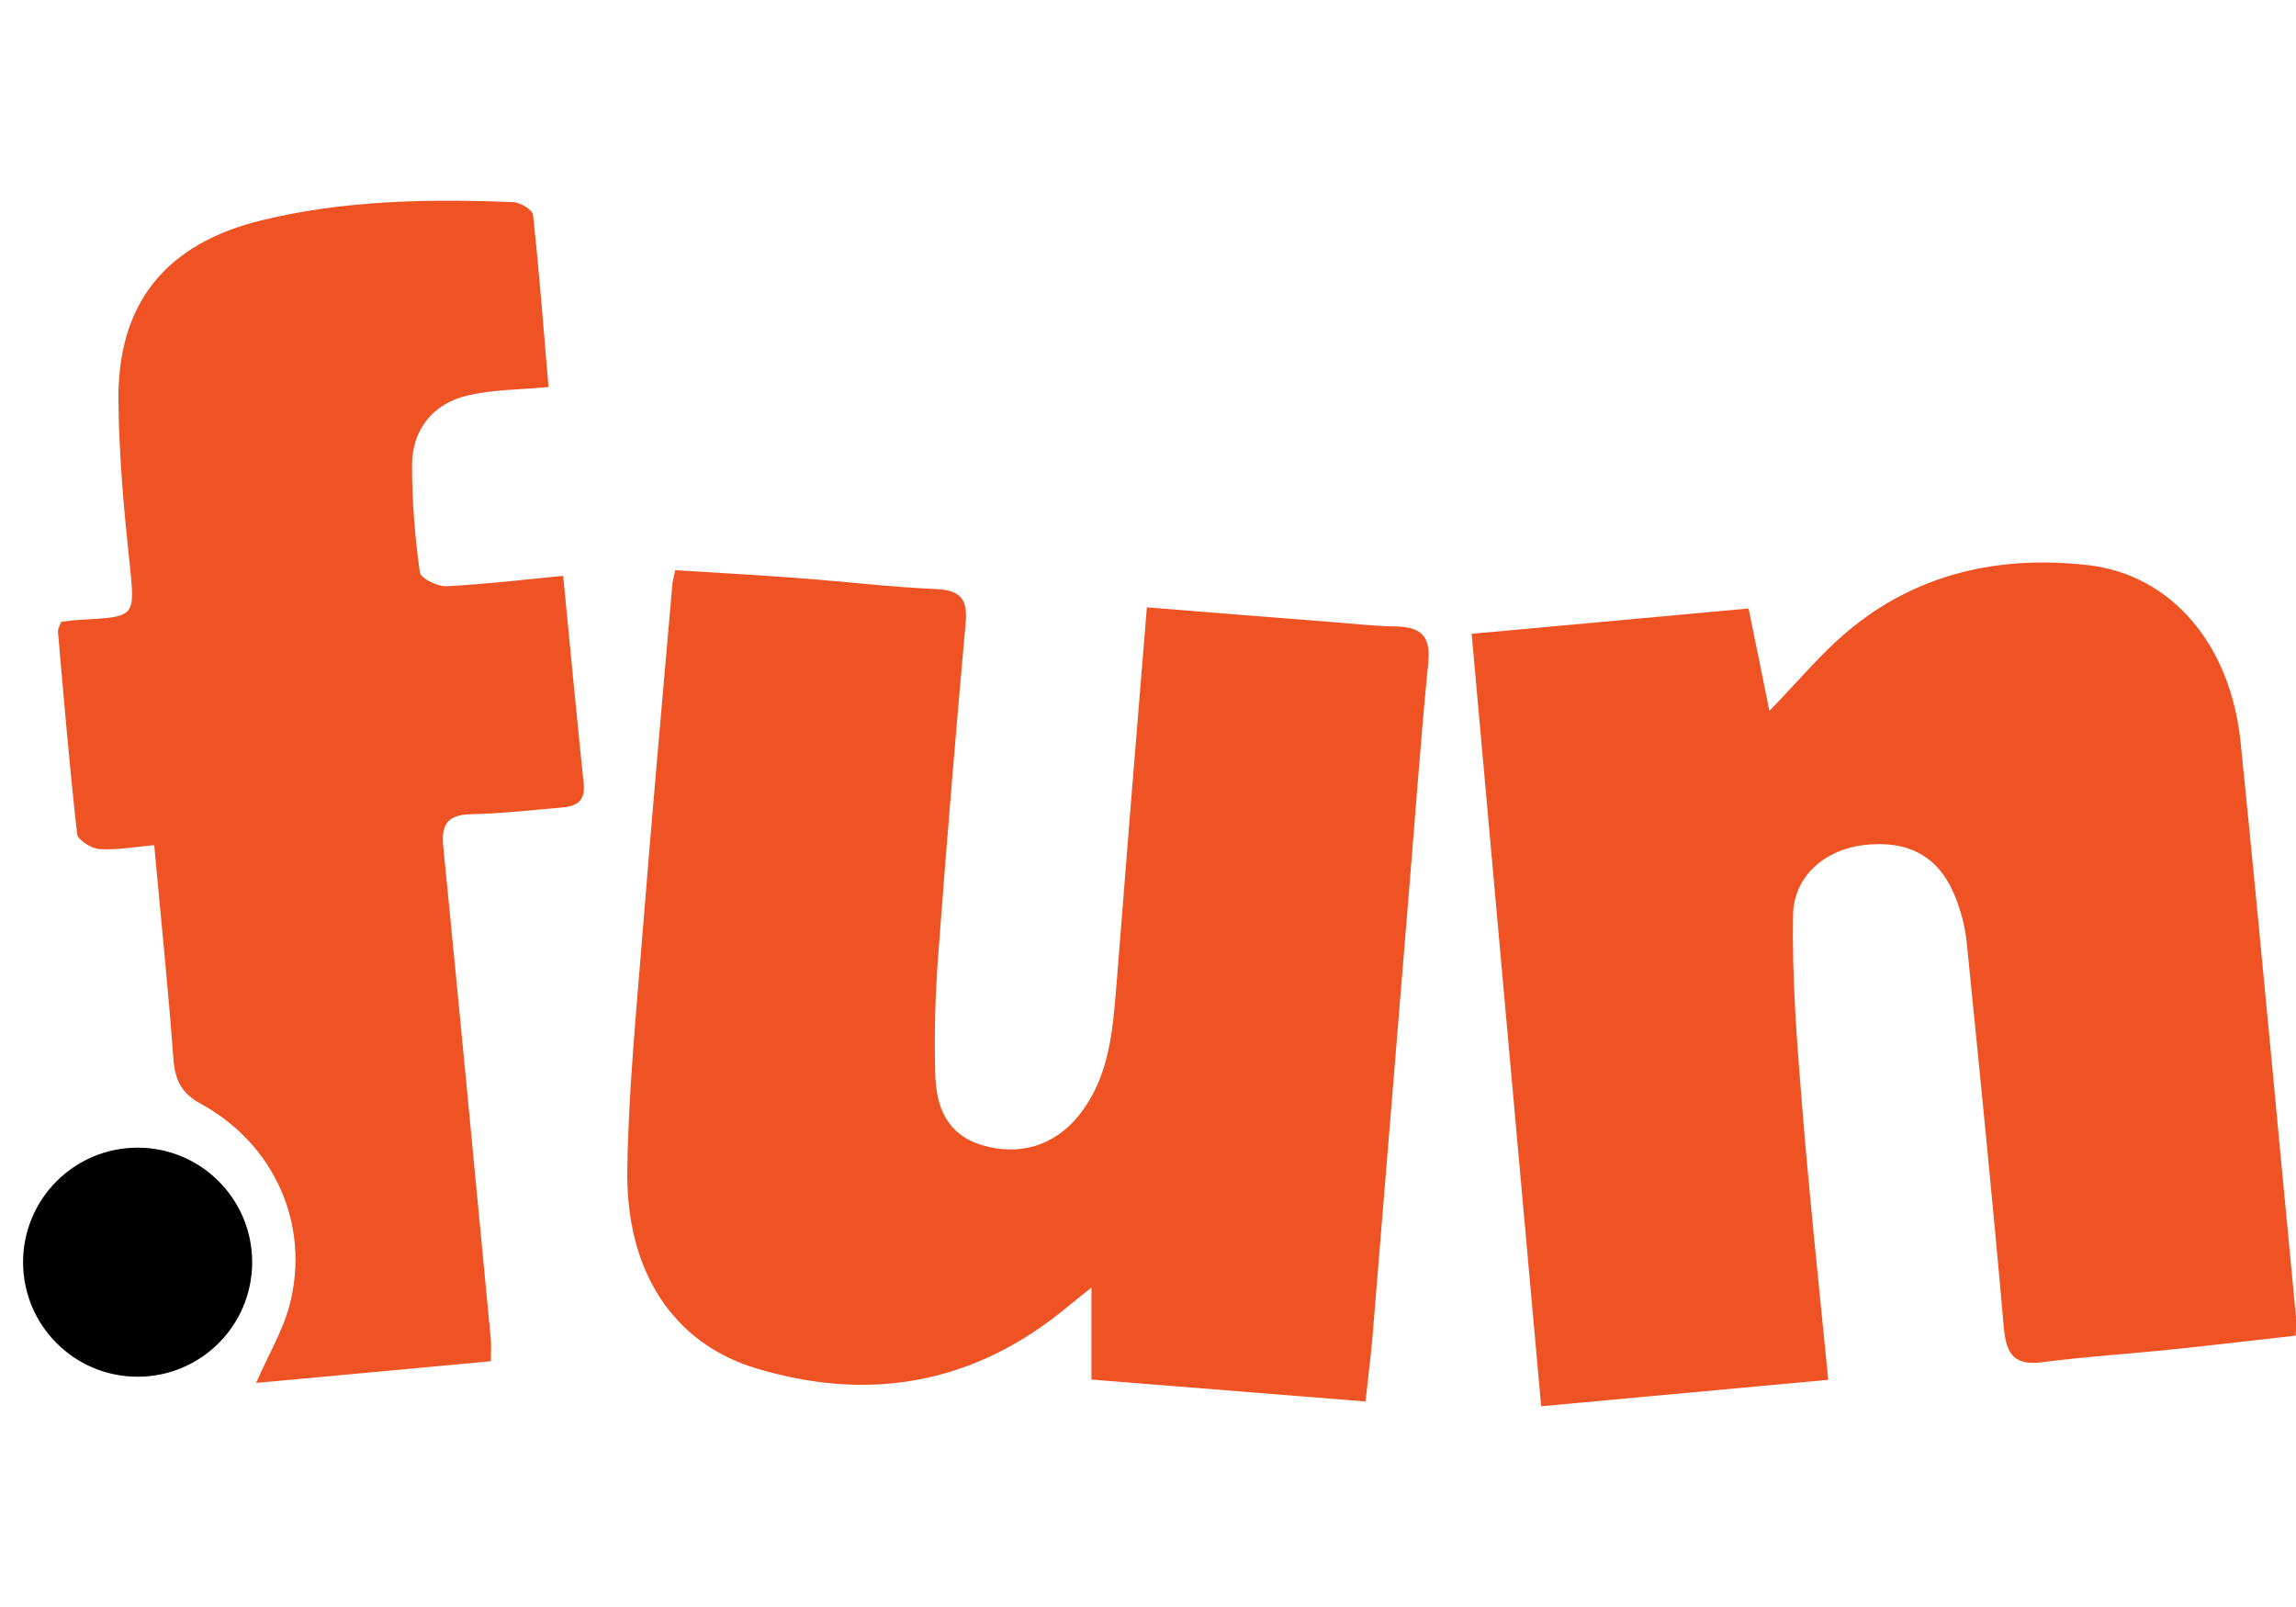 <?xml version="1.0" encoding="utf-8"?>
<!-- Generator: Adobe Illustrator 24.0.2, SVG Export Plug-In . SVG Version: 6.00 Build 0)  -->
<svg version="1.1" id="Layer_1" xmlns="http://www.w3.org/2000/svg" xmlns:xlink="http://www.w3.org/1999/xlink" x="0px" y="0px"
	 viewBox="0 0 815.8 428.4" style="enable-background:new 0 0 815.8 428.4;" xml:space="preserve" width="50" height="35">
<style type="text/css">
	.st0{fill:#EF5323;}
</style>
<title>fun-logo</title>
<g id="JLqhwW.tif">
	<g>
		<path class="st0" d="M621.3,144.9c2.4,11.6,4.6,22.8,7.4,36.4c10.1-10.4,18-20,27.3-27.9c24.8-21,54.3-27.5,86-23.9
			c29.3,3.4,50.5,27.9,54.1,62.8c7,68.5,13.2,137,19.8,205.5c0,1.8-0.1,3.7-0.2,5.5c-14.6,1.6-29.3,3.4-44,4.9
			c-15.2,1.6-30.5,2.5-45.6,4.5c-10.1,1.4-13.2-2.4-14.1-12.1c-4-45.7-8.6-91.3-13.2-137c-0.6-5.8-2.1-11.4-4.3-16.8
			c-5.9-14.1-16.7-19.7-32.6-17.8c-13.4,1.7-24.6,10.9-24.8,24.9c-0.4,22.1,1.3,44.3,3.1,66.4c2.6,32.6,6.1,65.1,9.4,98.7l-102,9.4
			c-8.3-91.7-16.4-182.5-24.7-274.5L621.3,144.9z"/>
		<path class="st0" d="M407.5,144.5c23.4,1.9,45.1,3.6,66.9,5.3c7.3,0.6,14.5,1.4,21.8,1.5c8.5,0.2,12.2,3.3,11.3,12.6
			c-2.9,29.7-5,59.5-7.5,89.3c-4.1,50.4-8.3,100.9-12.4,151.3c-0.6,6.8-1.5,13.6-2.4,22.2l-97.4-7.8v-32.7c-5.4,4.3-8.6,7-11.9,9.6
			c-32.4,25.3-68.6,30.8-107.3,19.1c-29.5-8.9-46.3-34.7-45.7-70.6c0.4-28,3.2-56,5.4-83.9c3.3-41.4,7-82.7,10.6-124
			c0.1-1.1,0.4-2.1,1-5.1c14.4,0.9,29.2,1.7,43.8,2.8c16.3,1.2,32.6,3.2,49,3.9c8.8,0.4,11.2,3.9,10.4,12.1
			c-3.5,39.2-6.8,78.4-9.7,117.6c-1.1,14.1-1.5,28.3-1.1,42.5c0.3,11.4,3.8,21.5,16.6,25.4c13.1,3.9,25.5,0.4,34.3-10.4
			c10.7-13.2,12.1-29.3,13.4-45.3C400.1,235.2,403.7,190.6,407.5,144.5z"/>
		<path class="st0" d="M174.4,412.4L91,420.1c4.4-10.1,9.5-18.5,11.9-27.7c7.4-28.3-5.2-57-31.4-71.4c-7.2-3.9-9.3-8.6-9.9-16.2
			c-1.8-24.7-4.4-49.3-6.8-75.8c-6.8,0.6-13.2,1.8-19.4,1.4c-2.9-0.2-7.8-3.2-8-5.4c-2.7-23.9-4.7-47.8-6.8-71.8
			c-0.1-1,0.6-2,1.2-3.6c2.4-0.3,4.8-0.6,7.3-0.7c19.4-1.1,18.9-1,16.9-20.6c-2-18.8-3.7-37.7-3.9-56.6
			C41.5,36.6,58.8,15.2,93.2,6.9c29.3-7.1,59.2-7.6,89.1-6.4c2.5,0.1,6.9,2.7,7.1,4.5c2.2,20.5,3.8,41.1,5.5,61.2
			c-10.6,1-20.1,0.9-29.1,3.1c-12.1,2.9-19.4,12.2-19.4,24.7c0,12.7,1,25.5,2.8,38.1c0.3,2.1,6.2,5,9.3,4.9
			c13.7-0.7,27.3-2.3,41.6-3.7c2.5,25.6,4.8,49.8,7.3,74c0.7,6.8-3.4,8-8.5,8.4c-10.5,0.9-21,2.1-31.6,2.3
			c-8.2,0.2-10.6,3.6-9.8,11.5c5.8,58.3,11.3,116.7,16.9,175.1C174.6,406.8,174.4,409,174.4,412.4z"/>
	</g>
</g>
<circle cx="48.9" cy="377.2" r="40.7"/>
</svg>

